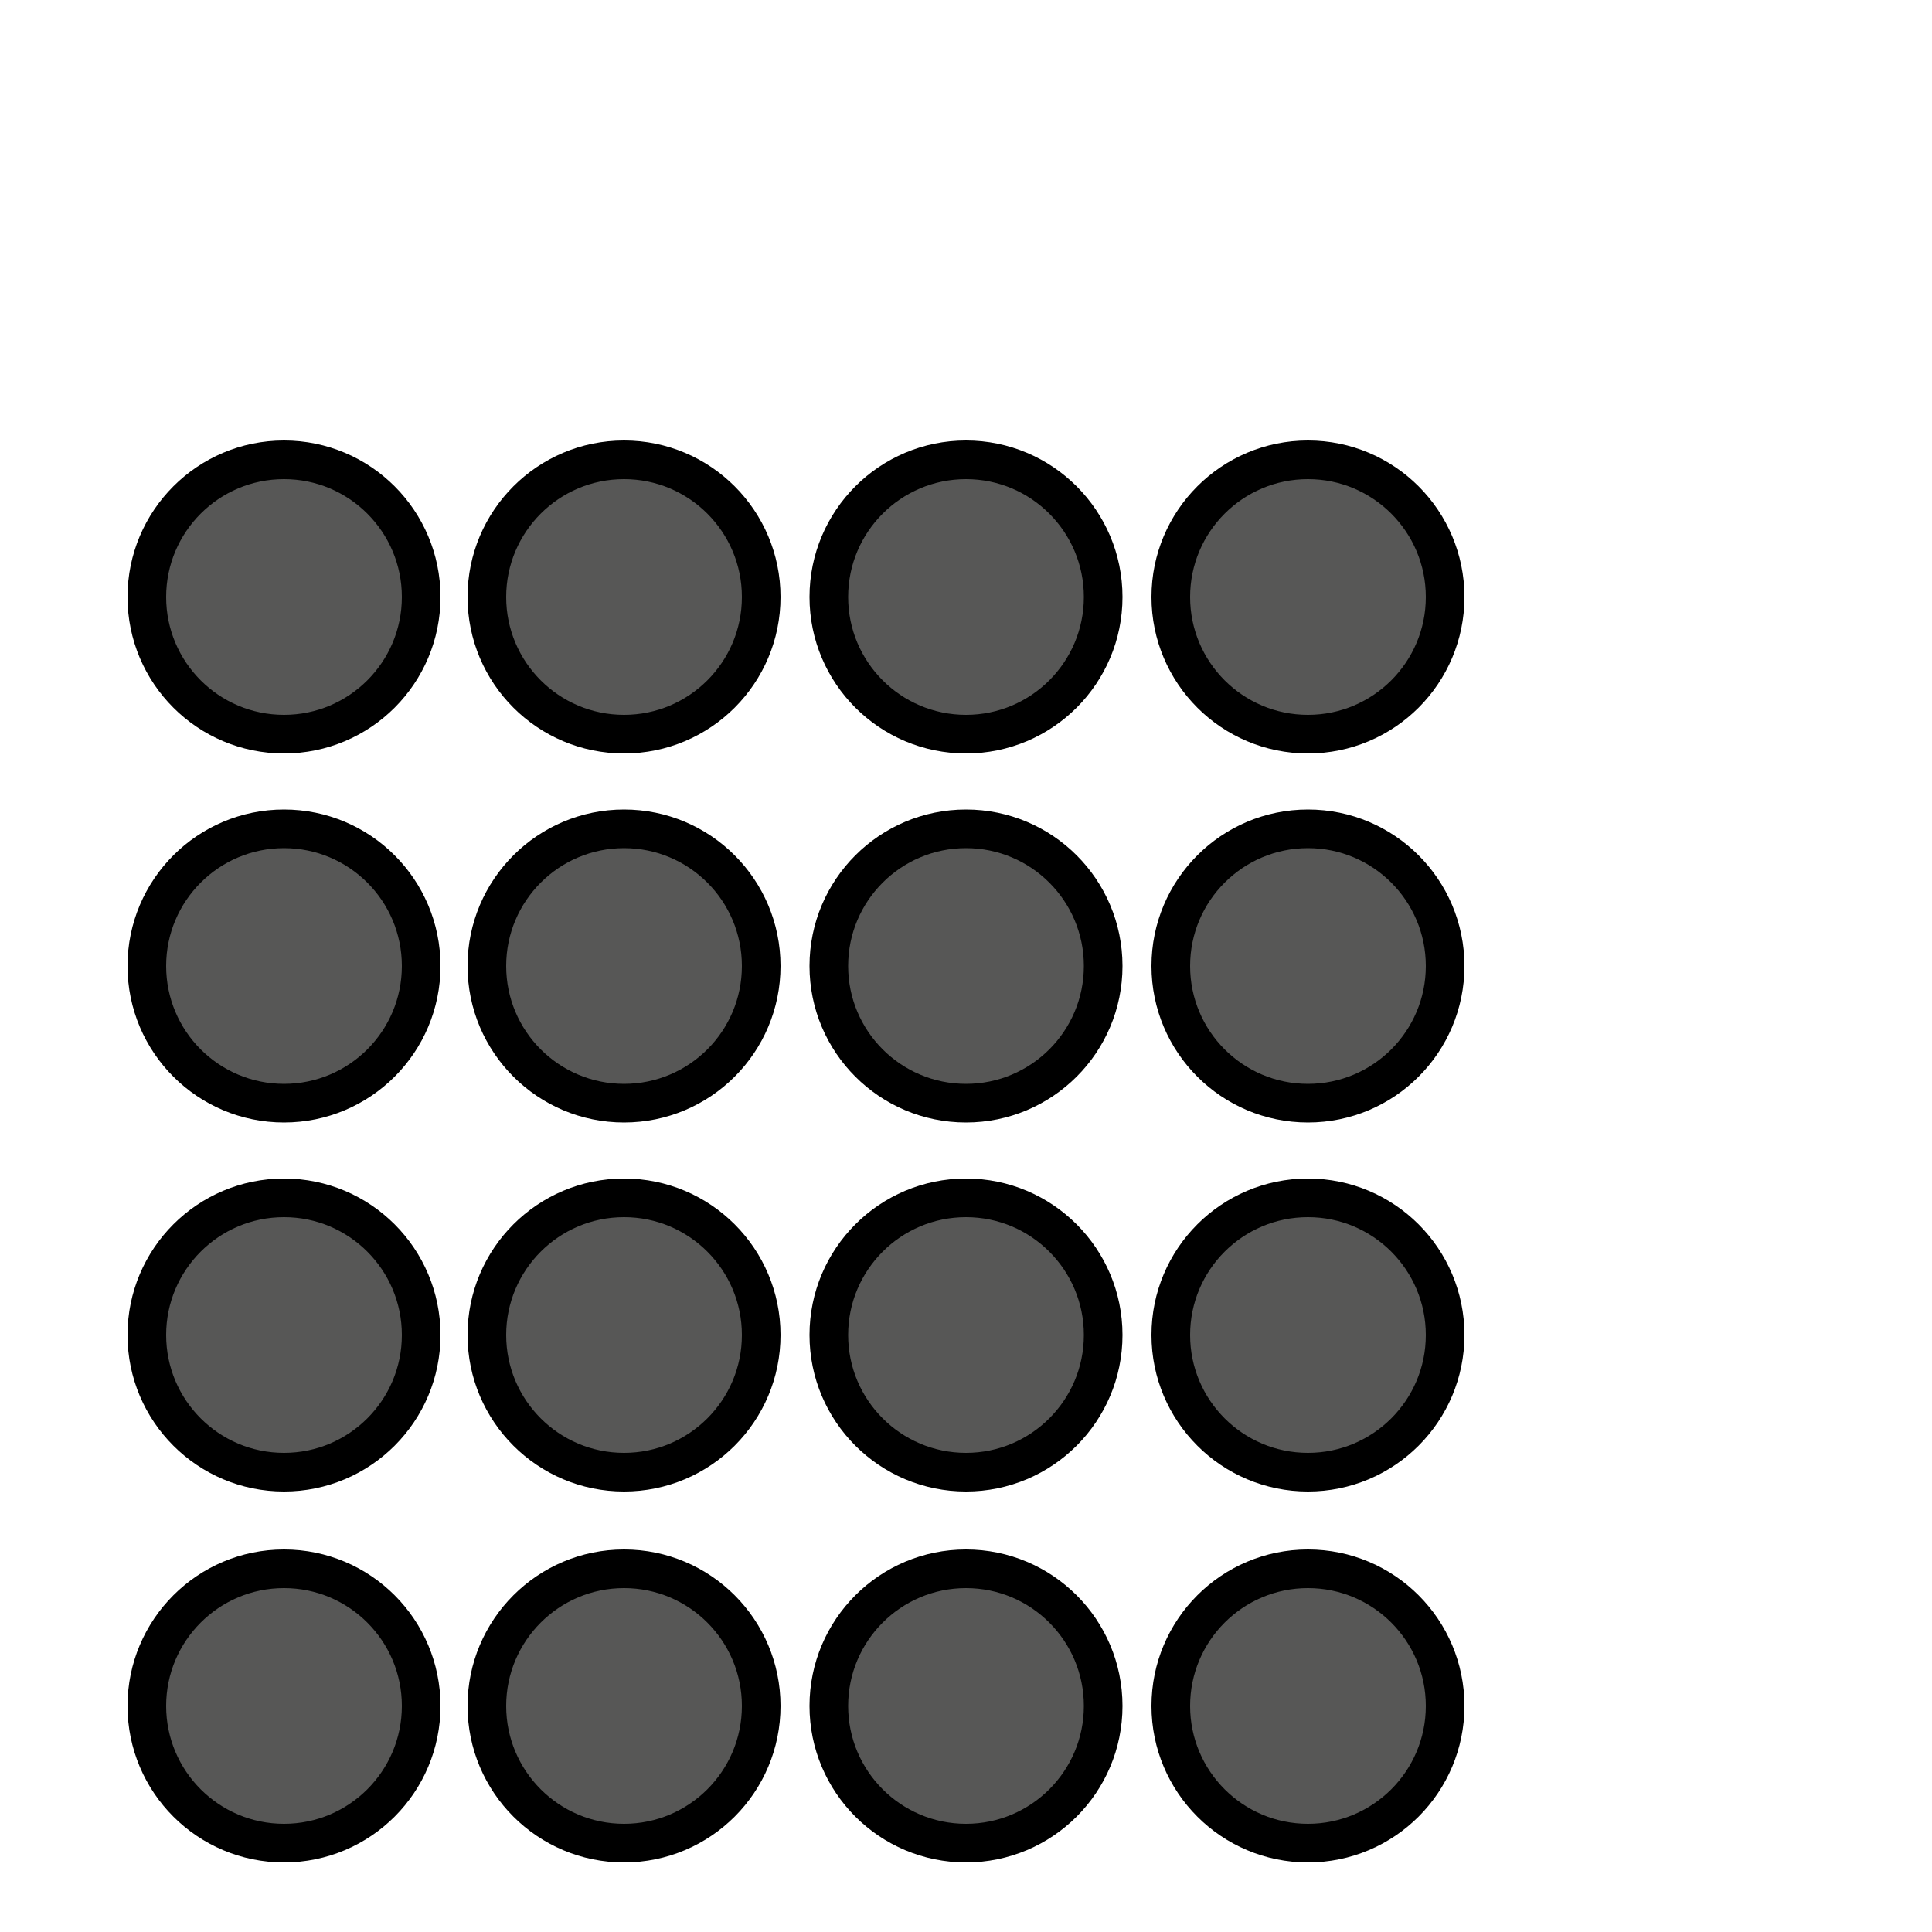 <svg xmlns="http://www.w3.org/2000/svg" xmlns:xlink="http://www.w3.org/1999/xlink" x="0px" y="0px" viewBox="0 0 100 100" style="enable-background:new 0 0 100 100;" xml:space="preserve">
<style type="text/css">
	.st0{display:none;}
	.st1{display:inline;fill:#575756;stroke:#000000;stroke-width:2;stroke-miterlimit:10;}
	.st2{fill:#575756;stroke:#000000;stroke-width:2;stroke-miterlimit:10;}
</style>
<g id="Ebene_3">
</g>
<g id="Ebene_1" class="st0">
	<circle class="st1" cx="108.6" cy="-54.6" r="9.3"></circle>
	<circle class="st1" cx="131.8" cy="-54.6" r="9.3"></circle>
	<circle class="st1" cx="62" cy="-54.6" r="9.3"></circle>
	<circle class="st1" cx="85.3" cy="-54.6" r="9.3"></circle>
	<circle class="st1" cx="15.5" cy="-54.6" r="9.3"></circle>
	<circle class="st1" cx="38.7" cy="-54.6" r="9.3"></circle>
	<circle class="st1" cx="-31.1" cy="-54.6" r="9.3"></circle>
	<circle class="st1" cx="-7.8" cy="-54.6" r="9.3"></circle>
	<circle class="st1" cx="108.6" cy="-31.3" r="9.3"></circle>
	<circle class="st1" cx="131.8" cy="-31.3" r="9.3"></circle>
	<circle class="st1" cx="62" cy="-31.3" r="9.3"></circle>
	<circle class="st1" cx="85.3" cy="-31.3" r="9.3"></circle>
	<circle class="st1" cx="15.5" cy="-31.3" r="9.3"></circle>
	<circle class="st1" cx="38.7" cy="-31.3" r="9.3"></circle>
	<circle class="st1" cx="-31.1" cy="-31.3" r="9.3"></circle>
	<circle class="st1" cx="-7.8" cy="-31.3" r="9.3"></circle>
	<circle class="st1" cx="108.6" cy="-8.1" r="9.3"></circle>
	<circle class="st1" cx="131.8" cy="-8.1" r="9.3"></circle>
	<circle class="st1" cx="62" cy="-8.1" r="9.3"></circle>
	<circle class="st1" cx="85.3" cy="-8.1" r="9.3"></circle>
	<circle class="st1" cx="15.5" cy="-8.1" r="9.3"></circle>
	<circle class="st1" cx="38.7" cy="-8.1" r="9.3"></circle>
	<circle class="st1" cx="-31.1" cy="-8.1" r="9.3"></circle>
	<circle class="st1" cx="-7.8" cy="-8.1" r="9.3"></circle>
	<circle class="st1" cx="108.6" cy="15.2" r="9.3"></circle>
	<circle class="st1" cx="131.8" cy="15.2" r="9.3"></circle>
	<circle class="st1" cx="62" cy="15.2" r="9.3"></circle>
	<circle class="st1" cx="85.3" cy="15.2" r="9.3"></circle>
	<circle class="st1" cx="15.5" cy="15.2" r="9.3"></circle>
	<circle class="st1" cx="38.7" cy="15.2" r="9.3"></circle>
	<circle class="st1" cx="-31.1" cy="15.2" r="9.3"></circle>
	<circle class="st1" cx="-7.8" cy="15.2" r="9.3"></circle>
	<circle class="st1" cx="108.6" cy="38.5" r="9.3"></circle>
	<circle class="st1" cx="131.8" cy="38.5" r="9.3"></circle>
	<circle class="st1" cx="62" cy="38.5" r="9.3"></circle>
	<circle class="st1" cx="85.3" cy="38.5" r="9.3"></circle>
	<circle class="st1" cx="15.5" cy="38.5" r="9.3"></circle>
	<circle class="st1" cx="38.7" cy="38.5" r="9.3"></circle>
	<circle class="st1" cx="-31.1" cy="38.5" r="9.3"></circle>
	<circle class="st1" cx="-7.8" cy="38.5" r="9.3"></circle>
	<circle class="st1" cx="108.6" cy="61.8" r="9.3"></circle>
	<circle class="st1" cx="131.8" cy="61.8" r="9.3"></circle>
	<circle class="st1" cx="62" cy="61.8" r="9.3"></circle>
	<circle class="st1" cx="85.3" cy="61.8" r="9.3"></circle>
	<circle class="st1" cx="15.5" cy="61.8" r="9.3"></circle>
	<circle class="st1" cx="38.7" cy="61.8" r="9.3"></circle>
	<circle class="st1" cx="-31.1" cy="61.8" r="9.3"></circle>
	<circle class="st1" cx="-7.8" cy="61.8" r="9.3"></circle>
	<circle class="st1" cx="108.6" cy="85" r="9.3"></circle>
	<circle class="st1" cx="131.8" cy="85" r="9.3"></circle>
	<circle class="st1" cx="62" cy="85" r="9.3"></circle>
	<circle class="st1" cx="85.3" cy="85" r="9.3"></circle>
	<circle class="st1" cx="15.5" cy="85" r="9.3"></circle>
	<circle class="st1" cx="38.7" cy="85" r="9.3"></circle>
	<circle class="st1" cx="-31.1" cy="85" r="9.3"></circle>
	<circle class="st1" cx="-7.8" cy="85" r="9.3"></circle>
	<circle class="st1" cx="108.6" cy="108.3" r="9.3"></circle>
	<circle class="st1" cx="131.8" cy="108.3" r="9.3"></circle>
	<circle class="st1" cx="62" cy="108.3" r="9.3"></circle>
	<circle class="st1" cx="85.3" cy="108.3" r="9.3"></circle>
	<circle class="st1" cx="15.5" cy="108.3" r="9.3"></circle>
	<circle class="st1" cx="38.7" cy="108.3" r="9.3"></circle>
	<circle class="st1" cx="-31.1" cy="108.3" r="9.3"></circle>
	<circle class="st1" cx="-7.8" cy="108.3" r="9.3"></circle>
	<circle class="st1" cx="155.1" cy="-54.6" r="9.3"></circle>
	<circle class="st1" cx="155.1" cy="-31.3" r="9.3"></circle>
	<circle class="st1" cx="155.1" cy="-8.1" r="9.3"></circle>
	<circle class="st1" cx="155.1" cy="15.2" r="9.3"></circle>
	<circle class="st1" cx="155.1" cy="38.5" r="9.3"></circle>
	<circle class="st1" cx="155.1" cy="61.8" r="9.3"></circle>
	<circle class="st1" cx="155.1" cy="85" r="9.3"></circle>
	<circle class="st1" cx="155.1" cy="108.3" r="9.3"></circle>
	<circle class="st1" cx="-54.4" cy="-54.6" r="9.3"></circle>
	<circle class="st1" cx="-54.4" cy="-31.3" r="9.3"></circle>
	<circle class="st1" cx="-54.4" cy="-8.1" r="9.3"></circle>
	<circle class="st1" cx="-54.4" cy="15.2" r="9.3"></circle>
	<circle class="st1" cx="-54.4" cy="38.5" r="9.3"></circle>
	<circle class="st1" cx="-54.4" cy="61.8" r="9.3"></circle>
	<circle class="st1" cx="-54.4" cy="85" r="9.3"></circle>
	<circle class="st1" cx="-54.4" cy="108.3" r="9.3"></circle>
	<circle class="st1" cx="108.6" cy="131.6" r="9.3"></circle>
	<circle class="st1" cx="131.8" cy="131.6" r="9.3"></circle>
	<circle class="st1" cx="62" cy="131.6" r="9.3"></circle>
	<circle class="st1" cx="85.3" cy="131.6" r="9.3"></circle>
	<circle class="st1" cx="15.5" cy="131.6" r="9.3"></circle>
	<circle class="st1" cx="38.7" cy="131.6" r="9.3"></circle>
	<circle class="st1" cx="-31.1" cy="131.6" r="9.3"></circle>
	<circle class="st1" cx="-7.8" cy="131.6" r="9.3"></circle>
	<circle class="st1" cx="155.1" cy="131.6" r="9.3"></circle>
	<circle class="st1" cx="-54.4" cy="131.6" r="9.3"></circle>
	<circle class="st1" cx="108.6" cy="154.9" r="9.3"></circle>
	<circle class="st1" cx="131.8" cy="154.9" r="9.3"></circle>
	<circle class="st1" cx="62" cy="154.9" r="9.3"></circle>
	<circle class="st1" cx="85.3" cy="154.9" r="9.3"></circle>
	<circle class="st1" cx="15.5" cy="154.9" r="9.3"></circle>
	<circle class="st1" cx="38.7" cy="154.9" r="9.3"></circle>
	<circle class="st1" cx="-31.1" cy="154.9" r="9.3"></circle>
	<circle class="st1" cx="-7.8" cy="154.9" r="9.3"></circle>
	<circle class="st1" cx="155.1" cy="154.9" r="9.3"></circle>
	<circle class="st1" cx="-54.4" cy="154.9" r="9.3"></circle>
</g>
<g id="Ebene_4">
	<circle class="st2" cx="67.7" cy="50" r="7.1"></circle>
	<circle class="st2" cx="32.3" cy="50" r="7.1"></circle>
	<circle class="st2" cx="50" cy="50" r="7.1"></circle>
	<circle class="st2" cx="14.7" cy="50" r="7.1"></circle>
	<circle class="st2" cx="67.7" cy="69.1" r="7.1"></circle>
	<circle class="st2" cx="32.3" cy="69.1" r="7.1"></circle>
	<circle class="st2" cx="50" cy="69.1" r="7.1"></circle>
	<circle class="st2" cx="14.7" cy="69.1" r="7.1"></circle>
	<circle class="st2" cx="67.7" cy="88.3" r="7.1"></circle>
	<circle class="st2" cx="32.3" cy="88.3" r="7.1"></circle>
	<circle class="st2" cx="50" cy="88.3" r="7.1"></circle>
	<circle class="st2" cx="14.7" cy="88.3" r="7.1"></circle>
	<circle class="st2" cx="67.7" cy="30.9" r="7.1"></circle>
	<circle class="st2" cx="32.3" cy="30.9" r="7.1"></circle>
	<circle class="st2" cx="50" cy="30.9" r="7.1"></circle>
	<circle class="st2" cx="14.7" cy="30.9" r="7.1"></circle>
</g>
</svg>